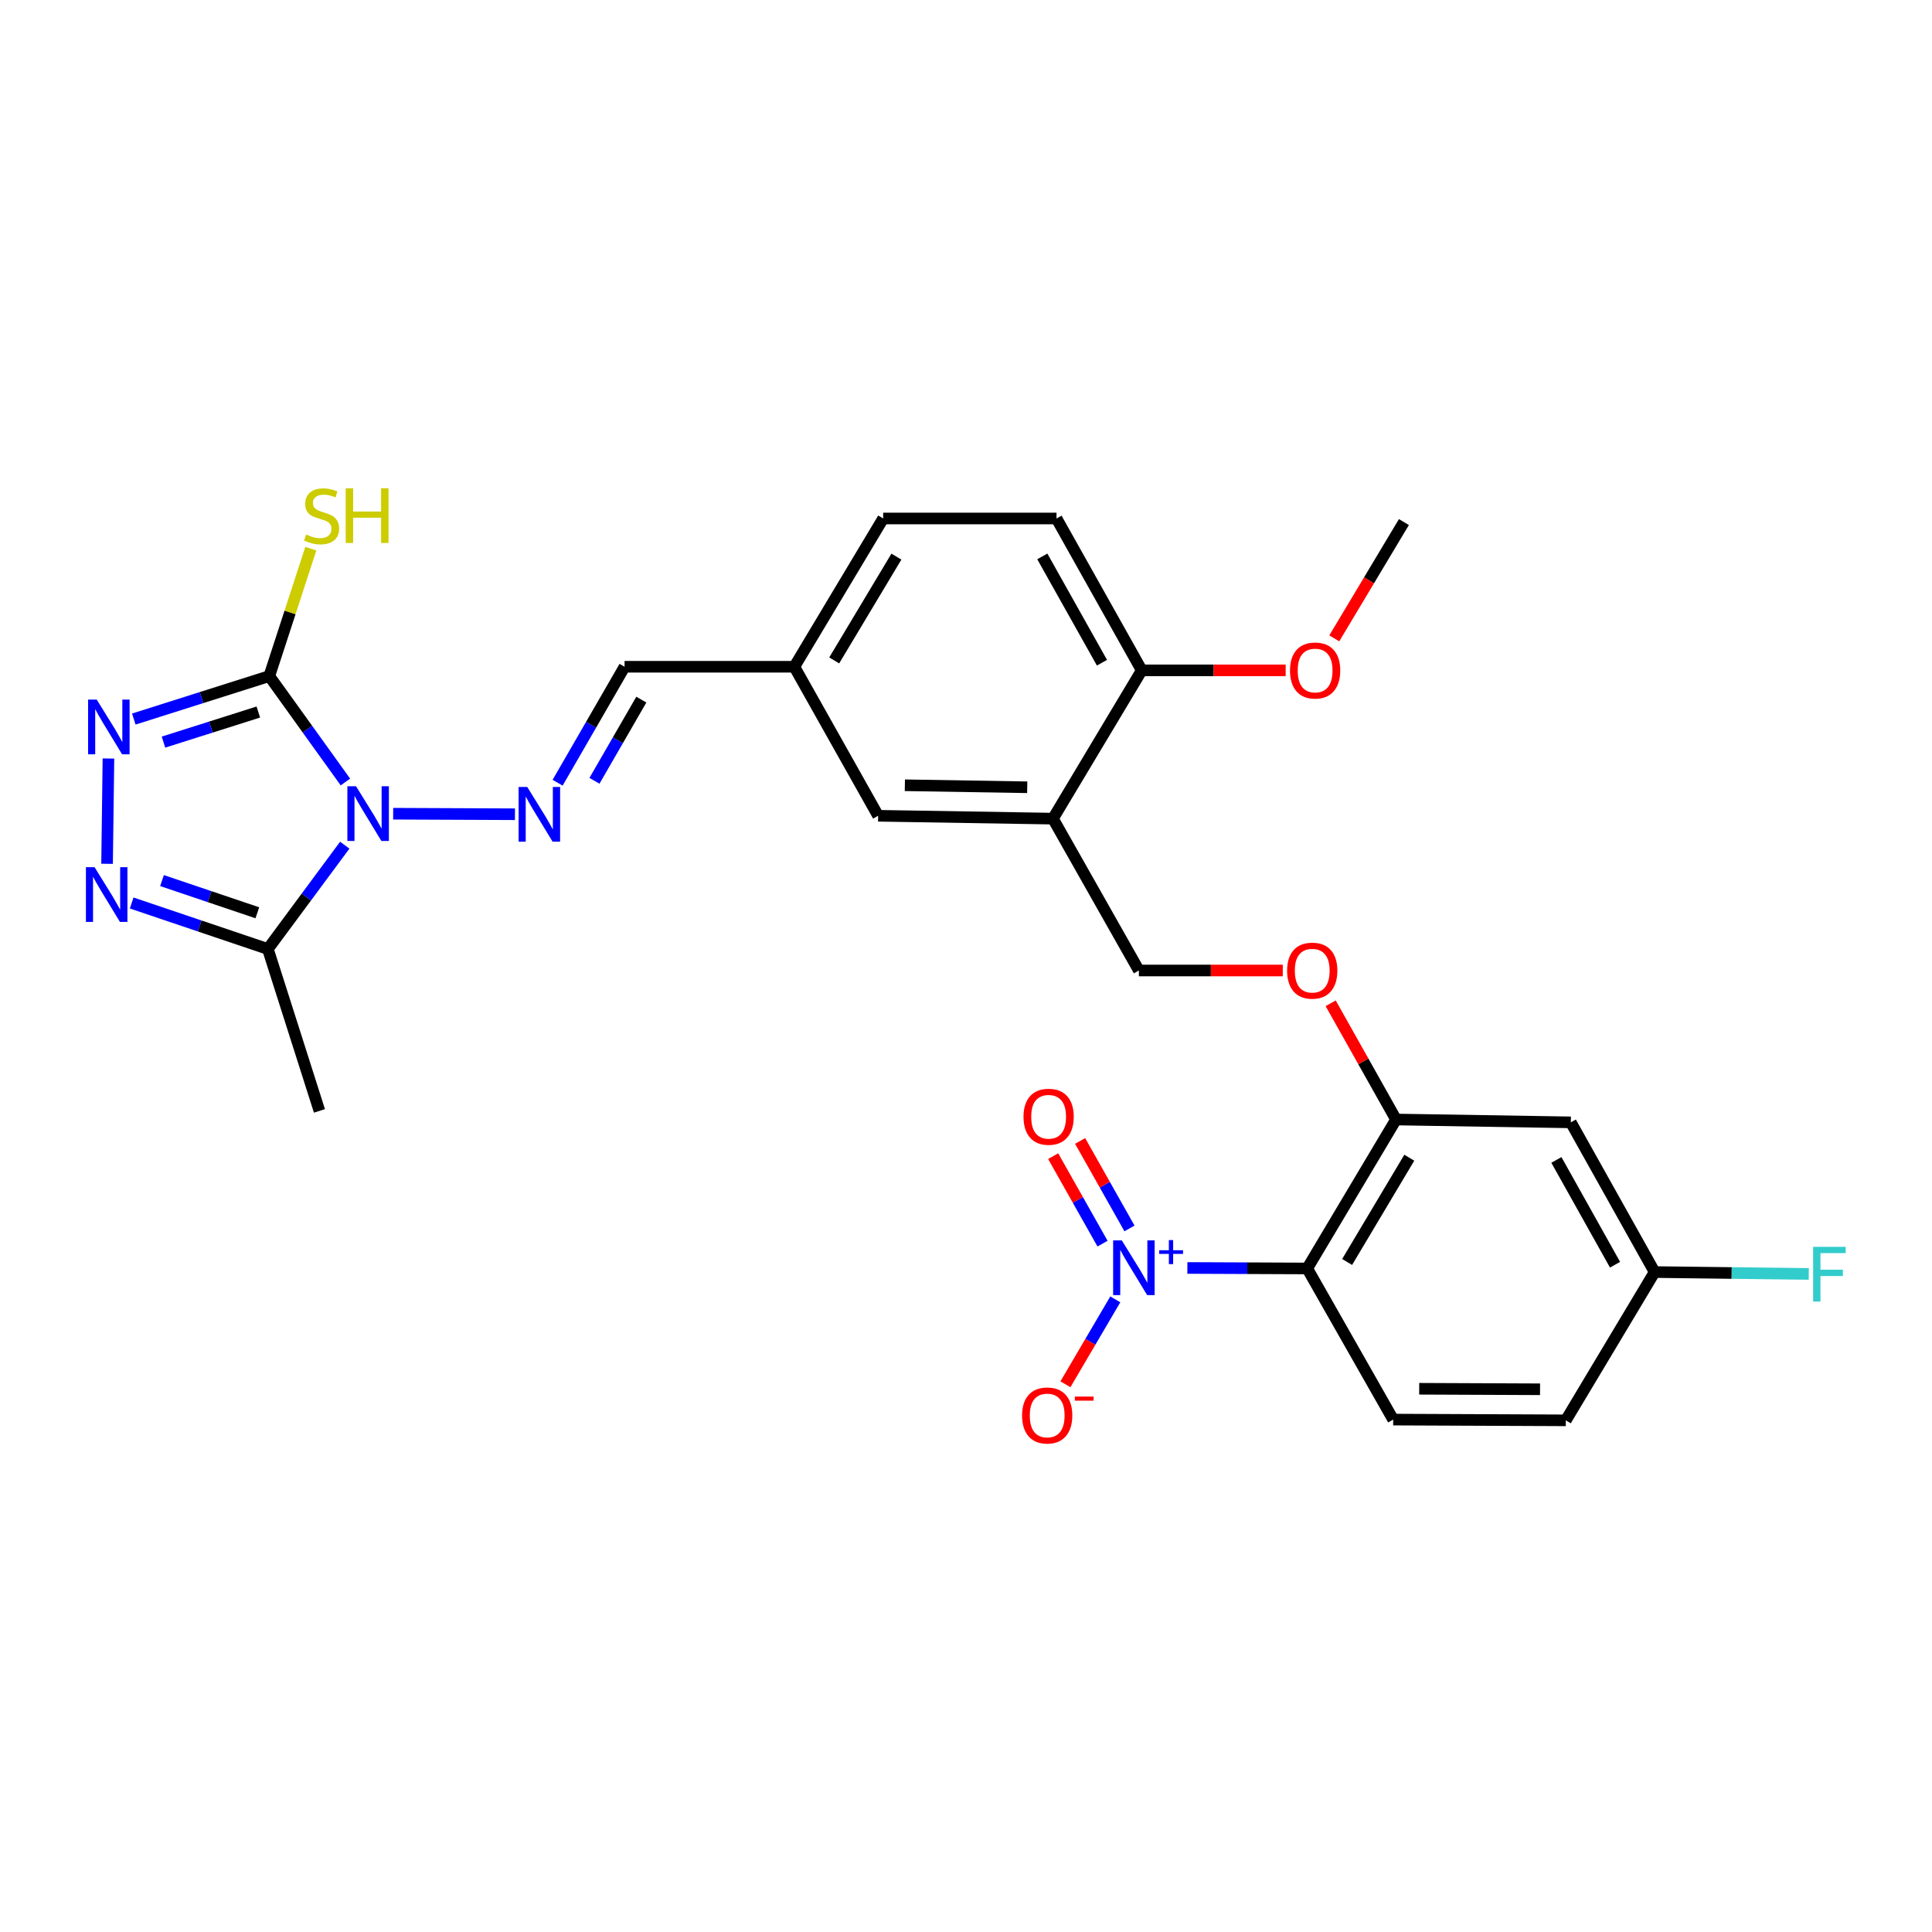 <?xml version='1.0' encoding='iso-8859-1'?>
<svg version='1.1' baseProfile='full'
              xmlns='http://www.w3.org/2000/svg'
                      xmlns:rdkit='http://www.rdkit.org/xml'
                      xmlns:xlink='http://www.w3.org/1999/xlink'
                  xml:space='preserve'
width='1000px' height='1000px' viewBox='0 0 1000 1000'>
<!-- END OF HEADER -->
<rect style='opacity:1.0;fill:#FFFFFF;stroke:none' width='1000' height='1000' x='0' y='0'> </rect>
<path class='bond-0' d='M 178.791,404.77 L 159.087,377.358' style='fill:none;fill-rule:evenodd;stroke:#0000FF;stroke-width:6px;stroke-linecap:butt;stroke-linejoin:miter;stroke-opacity:1' />
<path class='bond-0' d='M 159.087,377.358 L 139.383,349.945' style='fill:none;fill-rule:evenodd;stroke:#000000;stroke-width:6px;stroke-linecap:butt;stroke-linejoin:miter;stroke-opacity:1' />
<path class='bond-4' d='M 178.443,437.461 L 158.544,464.332' style='fill:none;fill-rule:evenodd;stroke:#0000FF;stroke-width:6px;stroke-linecap:butt;stroke-linejoin:miter;stroke-opacity:1' />
<path class='bond-4' d='M 158.544,464.332 L 138.644,491.202' style='fill:none;fill-rule:evenodd;stroke:#000000;stroke-width:6px;stroke-linecap:butt;stroke-linejoin:miter;stroke-opacity:1' />
<path class='bond-6' d='M 203.5,421.177 L 266.539,421.449' style='fill:none;fill-rule:evenodd;stroke:#0000FF;stroke-width:6px;stroke-linecap:butt;stroke-linejoin:miter;stroke-opacity:1' />
<path class='bond-2' d='M 139.383,349.945 L 104.319,361.064' style='fill:none;fill-rule:evenodd;stroke:#000000;stroke-width:6px;stroke-linecap:butt;stroke-linejoin:miter;stroke-opacity:1' />
<path class='bond-2' d='M 104.319,361.064 L 69.254,372.182' style='fill:none;fill-rule:evenodd;stroke:#0000FF;stroke-width:6px;stroke-linecap:butt;stroke-linejoin:miter;stroke-opacity:1' />
<path class='bond-2' d='M 133.705,368.55 L 109.16,376.333' style='fill:none;fill-rule:evenodd;stroke:#000000;stroke-width:6px;stroke-linecap:butt;stroke-linejoin:miter;stroke-opacity:1' />
<path class='bond-2' d='M 109.16,376.333 L 84.615,384.116' style='fill:none;fill-rule:evenodd;stroke:#0000FF;stroke-width:6px;stroke-linecap:butt;stroke-linejoin:miter;stroke-opacity:1' />
<path class='bond-17' d='M 139.383,349.945 L 150.131,316.969' style='fill:none;fill-rule:evenodd;stroke:#000000;stroke-width:6px;stroke-linecap:butt;stroke-linejoin:miter;stroke-opacity:1' />
<path class='bond-17' d='M 150.131,316.969 L 160.879,283.993' style='fill:none;fill-rule:evenodd;stroke:#CCCC00;stroke-width:6px;stroke-linecap:butt;stroke-linejoin:miter;stroke-opacity:1' />
<path class='bond-1' d='M 614.583,656.293 L 645.6,656.425' style='fill:none;fill-rule:evenodd;stroke:#0000FF;stroke-width:6px;stroke-linecap:butt;stroke-linejoin:miter;stroke-opacity:1' />
<path class='bond-1' d='M 645.6,656.425 L 676.617,656.557' style='fill:none;fill-rule:evenodd;stroke:#000000;stroke-width:6px;stroke-linecap:butt;stroke-linejoin:miter;stroke-opacity:1' />
<path class='bond-11' d='M 577.277,672.55 L 564.368,694.527' style='fill:none;fill-rule:evenodd;stroke:#0000FF;stroke-width:6px;stroke-linecap:butt;stroke-linejoin:miter;stroke-opacity:1' />
<path class='bond-11' d='M 564.368,694.527 L 551.459,716.505' style='fill:none;fill-rule:evenodd;stroke:#FF0000;stroke-width:6px;stroke-linecap:butt;stroke-linejoin:miter;stroke-opacity:1' />
<path class='bond-13' d='M 584.616,635.834 L 571.842,613.192' style='fill:none;fill-rule:evenodd;stroke:#0000FF;stroke-width:6px;stroke-linecap:butt;stroke-linejoin:miter;stroke-opacity:1' />
<path class='bond-13' d='M 571.842,613.192 L 559.068,590.55' style='fill:none;fill-rule:evenodd;stroke:#FF0000;stroke-width:6px;stroke-linecap:butt;stroke-linejoin:miter;stroke-opacity:1' />
<path class='bond-13' d='M 570.665,643.705 L 557.891,621.063' style='fill:none;fill-rule:evenodd;stroke:#0000FF;stroke-width:6px;stroke-linecap:butt;stroke-linejoin:miter;stroke-opacity:1' />
<path class='bond-13' d='M 557.891,621.063 L 545.117,598.421' style='fill:none;fill-rule:evenodd;stroke:#FF0000;stroke-width:6px;stroke-linecap:butt;stroke-linejoin:miter;stroke-opacity:1' />
<path class='bond-28' d='M 56.125,392.607 L 55.42,447.098' style='fill:none;fill-rule:evenodd;stroke:#0000FF;stroke-width:6px;stroke-linecap:butt;stroke-linejoin:miter;stroke-opacity:1' />
<path class='bond-3' d='M 68.156,467.39 L 103.4,479.296' style='fill:none;fill-rule:evenodd;stroke:#0000FF;stroke-width:6px;stroke-linecap:butt;stroke-linejoin:miter;stroke-opacity:1' />
<path class='bond-3' d='M 103.4,479.296 L 138.644,491.202' style='fill:none;fill-rule:evenodd;stroke:#000000;stroke-width:6px;stroke-linecap:butt;stroke-linejoin:miter;stroke-opacity:1' />
<path class='bond-3' d='M 83.856,455.786 L 108.527,464.12' style='fill:none;fill-rule:evenodd;stroke:#0000FF;stroke-width:6px;stroke-linecap:butt;stroke-linejoin:miter;stroke-opacity:1' />
<path class='bond-3' d='M 108.527,464.12 L 133.198,472.454' style='fill:none;fill-rule:evenodd;stroke:#000000;stroke-width:6px;stroke-linecap:butt;stroke-linejoin:miter;stroke-opacity:1' />
<path class='bond-25' d='M 138.644,491.202 L 165.342,574.997' style='fill:none;fill-rule:evenodd;stroke:#000000;stroke-width:6px;stroke-linecap:butt;stroke-linejoin:miter;stroke-opacity:1' />
<path class='bond-5' d='M 676.617,656.557 L 722.581,579.455' style='fill:none;fill-rule:evenodd;stroke:#000000;stroke-width:6px;stroke-linecap:butt;stroke-linejoin:miter;stroke-opacity:1' />
<path class='bond-5' d='M 697.271,653.194 L 729.446,599.223' style='fill:none;fill-rule:evenodd;stroke:#000000;stroke-width:6px;stroke-linecap:butt;stroke-linejoin:miter;stroke-opacity:1' />
<path class='bond-9' d='M 676.617,656.557 L 721.104,734.781' style='fill:none;fill-rule:evenodd;stroke:#000000;stroke-width:6px;stroke-linecap:butt;stroke-linejoin:miter;stroke-opacity:1' />
<path class='bond-14' d='M 288.62,405.138 L 305.948,375.126' style='fill:none;fill-rule:evenodd;stroke:#0000FF;stroke-width:6px;stroke-linecap:butt;stroke-linejoin:miter;stroke-opacity:1' />
<path class='bond-14' d='M 305.948,375.126 L 323.275,345.113' style='fill:none;fill-rule:evenodd;stroke:#000000;stroke-width:6px;stroke-linecap:butt;stroke-linejoin:miter;stroke-opacity:1' />
<path class='bond-14' d='M 307.69,404.144 L 319.82,383.135' style='fill:none;fill-rule:evenodd;stroke:#0000FF;stroke-width:6px;stroke-linecap:butt;stroke-linejoin:miter;stroke-opacity:1' />
<path class='bond-14' d='M 319.82,383.135 L 331.95,362.126' style='fill:none;fill-rule:evenodd;stroke:#000000;stroke-width:6px;stroke-linecap:butt;stroke-linejoin:miter;stroke-opacity:1' />
<path class='bond-7' d='M 722.581,579.455 L 705.666,549.377' style='fill:none;fill-rule:evenodd;stroke:#000000;stroke-width:6px;stroke-linecap:butt;stroke-linejoin:miter;stroke-opacity:1' />
<path class='bond-7' d='M 705.666,549.377 L 688.751,519.298' style='fill:none;fill-rule:evenodd;stroke:#FF0000;stroke-width:6px;stroke-linecap:butt;stroke-linejoin:miter;stroke-opacity:1' />
<path class='bond-10' d='M 722.581,579.455 L 813.059,580.932' style='fill:none;fill-rule:evenodd;stroke:#000000;stroke-width:6px;stroke-linecap:butt;stroke-linejoin:miter;stroke-opacity:1' />
<path class='bond-8' d='M 544.998,423.728 L 454.52,422.242' style='fill:none;fill-rule:evenodd;stroke:#000000;stroke-width:6px;stroke-linecap:butt;stroke-linejoin:miter;stroke-opacity:1' />
<path class='bond-8' d='M 531.69,407.489 L 468.355,406.449' style='fill:none;fill-rule:evenodd;stroke:#000000;stroke-width:6px;stroke-linecap:butt;stroke-linejoin:miter;stroke-opacity:1' />
<path class='bond-16' d='M 544.998,423.728 L 589.485,502.326' style='fill:none;fill-rule:evenodd;stroke:#000000;stroke-width:6px;stroke-linecap:butt;stroke-linejoin:miter;stroke-opacity:1' />
<path class='bond-29' d='M 544.998,423.728 L 590.962,346.973' style='fill:none;fill-rule:evenodd;stroke:#000000;stroke-width:6px;stroke-linecap:butt;stroke-linejoin:miter;stroke-opacity:1' />
<path class='bond-30' d='M 721.104,734.781 L 810.46,735.164' style='fill:none;fill-rule:evenodd;stroke:#000000;stroke-width:6px;stroke-linecap:butt;stroke-linejoin:miter;stroke-opacity:1' />
<path class='bond-30' d='M 734.576,718.82 L 797.126,719.088' style='fill:none;fill-rule:evenodd;stroke:#000000;stroke-width:6px;stroke-linecap:butt;stroke-linejoin:miter;stroke-opacity:1' />
<path class='bond-20' d='M 813.059,580.932 L 856.425,658.417' style='fill:none;fill-rule:evenodd;stroke:#000000;stroke-width:6px;stroke-linecap:butt;stroke-linejoin:miter;stroke-opacity:1' />
<path class='bond-20' d='M 805.586,600.378 L 835.942,654.618' style='fill:none;fill-rule:evenodd;stroke:#000000;stroke-width:6px;stroke-linecap:butt;stroke-linejoin:miter;stroke-opacity:1' />
<path class='bond-12' d='M 663.964,502.326 L 626.724,502.326' style='fill:none;fill-rule:evenodd;stroke:#FF0000;stroke-width:6px;stroke-linecap:butt;stroke-linejoin:miter;stroke-opacity:1' />
<path class='bond-12' d='M 626.724,502.326 L 589.485,502.326' style='fill:none;fill-rule:evenodd;stroke:#000000;stroke-width:6px;stroke-linecap:butt;stroke-linejoin:miter;stroke-opacity:1' />
<path class='bond-21' d='M 323.275,345.113 L 411.146,345.113' style='fill:none;fill-rule:evenodd;stroke:#000000;stroke-width:6px;stroke-linecap:butt;stroke-linejoin:miter;stroke-opacity:1' />
<path class='bond-15' d='M 590.962,346.973 L 546.849,268.367' style='fill:none;fill-rule:evenodd;stroke:#000000;stroke-width:6px;stroke-linecap:butt;stroke-linejoin:miter;stroke-opacity:1' />
<path class='bond-15' d='M 570.376,343.022 L 539.497,287.997' style='fill:none;fill-rule:evenodd;stroke:#000000;stroke-width:6px;stroke-linecap:butt;stroke-linejoin:miter;stroke-opacity:1' />
<path class='bond-26' d='M 590.962,346.973 L 628.21,346.973' style='fill:none;fill-rule:evenodd;stroke:#000000;stroke-width:6px;stroke-linecap:butt;stroke-linejoin:miter;stroke-opacity:1' />
<path class='bond-26' d='M 628.21,346.973 L 665.458,346.973' style='fill:none;fill-rule:evenodd;stroke:#FF0000;stroke-width:6px;stroke-linecap:butt;stroke-linejoin:miter;stroke-opacity:1' />
<path class='bond-18' d='M 454.52,422.242 L 411.146,345.113' style='fill:none;fill-rule:evenodd;stroke:#000000;stroke-width:6px;stroke-linecap:butt;stroke-linejoin:miter;stroke-opacity:1' />
<path class='bond-19' d='M 546.849,268.367 L 457.128,268.367' style='fill:none;fill-rule:evenodd;stroke:#000000;stroke-width:6px;stroke-linecap:butt;stroke-linejoin:miter;stroke-opacity:1' />
<path class='bond-22' d='M 856.425,658.417 L 810.46,735.164' style='fill:none;fill-rule:evenodd;stroke:#000000;stroke-width:6px;stroke-linecap:butt;stroke-linejoin:miter;stroke-opacity:1' />
<path class='bond-24' d='M 856.425,658.417 L 896.318,658.904' style='fill:none;fill-rule:evenodd;stroke:#000000;stroke-width:6px;stroke-linecap:butt;stroke-linejoin:miter;stroke-opacity:1' />
<path class='bond-24' d='M 896.318,658.904 L 936.212,659.391' style='fill:none;fill-rule:evenodd;stroke:#33CCCC;stroke-width:6px;stroke-linecap:butt;stroke-linejoin:miter;stroke-opacity:1' />
<path class='bond-23' d='M 411.146,345.113 L 457.128,268.367' style='fill:none;fill-rule:evenodd;stroke:#000000;stroke-width:6px;stroke-linecap:butt;stroke-linejoin:miter;stroke-opacity:1' />
<path class='bond-23' d='M 431.784,341.834 L 463.972,288.112' style='fill:none;fill-rule:evenodd;stroke:#000000;stroke-width:6px;stroke-linecap:butt;stroke-linejoin:miter;stroke-opacity:1' />
<path class='bond-27' d='M 690.616,330.417 L 708.636,300.322' style='fill:none;fill-rule:evenodd;stroke:#FF0000;stroke-width:6px;stroke-linecap:butt;stroke-linejoin:miter;stroke-opacity:1' />
<path class='bond-27' d='M 708.636,300.322 L 726.657,270.227' style='fill:none;fill-rule:evenodd;stroke:#000000;stroke-width:6px;stroke-linecap:butt;stroke-linejoin:miter;stroke-opacity:1' />
<path  class='atom-0' d='M 184.284 406.961
L 193.564 421.961
Q 194.484 423.441, 195.964 426.121
Q 197.444 428.801, 197.524 428.961
L 197.524 406.961
L 201.284 406.961
L 201.284 435.281
L 197.404 435.281
L 187.444 418.881
Q 186.284 416.961, 185.044 414.761
Q 183.844 412.561, 183.484 411.881
L 183.484 435.281
L 179.804 435.281
L 179.804 406.961
L 184.284 406.961
' fill='#0000FF'/>
<path  class='atom-2' d='M 580.636 642.015
L 589.916 657.015
Q 590.836 658.495, 592.316 661.175
Q 593.796 663.855, 593.876 664.015
L 593.876 642.015
L 597.636 642.015
L 597.636 670.335
L 593.756 670.335
L 583.796 653.935
Q 582.636 652.015, 581.396 649.815
Q 580.196 647.615, 579.836 646.935
L 579.836 670.335
L 576.156 670.335
L 576.156 642.015
L 580.636 642.015
' fill='#0000FF'/>
<path  class='atom-2' d='M 600.012 647.12
L 605.001 647.12
L 605.001 641.866
L 607.219 641.866
L 607.219 647.12
L 612.34 647.12
L 612.34 649.02
L 607.219 649.02
L 607.219 654.3
L 605.001 654.3
L 605.001 649.02
L 600.012 649.02
L 600.012 647.12
' fill='#0000FF'/>
<path  class='atom-3' d='M 50.076 362.118
L 59.356 377.118
Q 60.276 378.598, 61.756 381.278
Q 63.236 383.958, 63.316 384.118
L 63.316 362.118
L 67.076 362.118
L 67.076 390.438
L 63.196 390.438
L 53.236 374.038
Q 52.076 372.118, 50.836 369.918
Q 49.636 367.718, 49.276 367.038
L 49.276 390.438
L 45.596 390.438
L 45.596 362.118
L 50.076 362.118
' fill='#0000FF'/>
<path  class='atom-4' d='M 48.955 448.858
L 58.235 463.858
Q 59.155 465.338, 60.635 468.018
Q 62.115 470.698, 62.195 470.858
L 62.195 448.858
L 65.955 448.858
L 65.955 477.178
L 62.075 477.178
L 52.115 460.778
Q 50.955 458.858, 49.715 456.658
Q 48.515 454.458, 48.155 453.778
L 48.155 477.178
L 44.475 477.178
L 44.475 448.858
L 48.955 448.858
' fill='#0000FF'/>
<path  class='atom-7' d='M 272.911 407.344
L 282.191 422.344
Q 283.111 423.824, 284.591 426.504
Q 286.071 429.184, 286.151 429.344
L 286.151 407.344
L 289.911 407.344
L 289.911 435.664
L 286.031 435.664
L 276.071 419.264
Q 274.911 417.344, 273.671 415.144
Q 272.471 412.944, 272.111 412.264
L 272.111 435.664
L 268.431 435.664
L 268.431 407.344
L 272.911 407.344
' fill='#0000FF'/>
<path  class='atom-12' d='M 529.026 732.645
Q 529.026 725.845, 532.386 722.045
Q 535.746 718.245, 542.026 718.245
Q 548.306 718.245, 551.666 722.045
Q 555.026 725.845, 555.026 732.645
Q 555.026 739.525, 551.626 743.445
Q 548.226 747.325, 542.026 747.325
Q 535.786 747.325, 532.386 743.445
Q 529.026 739.565, 529.026 732.645
M 542.026 744.125
Q 546.346 744.125, 548.666 741.245
Q 551.026 738.325, 551.026 732.645
Q 551.026 727.085, 548.666 724.285
Q 546.346 721.445, 542.026 721.445
Q 537.706 721.445, 535.346 724.245
Q 533.026 727.045, 533.026 732.645
Q 533.026 738.365, 535.346 741.245
Q 537.706 744.125, 542.026 744.125
' fill='#FF0000'/>
<path  class='atom-12' d='M 556.346 722.868
L 566.035 722.868
L 566.035 724.98
L 556.346 724.98
L 556.346 722.868
' fill='#FF0000'/>
<path  class='atom-13' d='M 666.207 502.406
Q 666.207 495.606, 669.567 491.806
Q 672.927 488.006, 679.207 488.006
Q 685.487 488.006, 688.847 491.806
Q 692.207 495.606, 692.207 502.406
Q 692.207 509.286, 688.807 513.206
Q 685.407 517.086, 679.207 517.086
Q 672.967 517.086, 669.567 513.206
Q 666.207 509.326, 666.207 502.406
M 679.207 513.886
Q 683.527 513.886, 685.847 511.006
Q 688.207 508.086, 688.207 502.406
Q 688.207 496.846, 685.847 494.046
Q 683.527 491.206, 679.207 491.206
Q 674.887 491.206, 672.527 494.006
Q 670.207 496.806, 670.207 502.406
Q 670.207 508.126, 672.527 511.006
Q 674.887 513.886, 679.207 513.886
' fill='#FF0000'/>
<path  class='atom-14' d='M 529.765 578.031
Q 529.765 571.231, 533.125 567.431
Q 536.485 563.631, 542.765 563.631
Q 549.045 563.631, 552.405 567.431
Q 555.765 571.231, 555.765 578.031
Q 555.765 584.911, 552.365 588.831
Q 548.965 592.711, 542.765 592.711
Q 536.525 592.711, 533.125 588.831
Q 529.765 584.951, 529.765 578.031
M 542.765 589.511
Q 547.085 589.511, 549.405 586.631
Q 551.765 583.711, 551.765 578.031
Q 551.765 572.471, 549.405 569.671
Q 547.085 566.831, 542.765 566.831
Q 538.445 566.831, 536.085 569.631
Q 533.765 572.431, 533.765 578.031
Q 533.765 583.751, 536.085 586.631
Q 538.445 589.511, 542.765 589.511
' fill='#FF0000'/>
<path  class='atom-18' d='M 158.454 276.649
Q 158.774 276.769, 160.094 277.329
Q 161.414 277.889, 162.854 278.249
Q 164.334 278.569, 165.774 278.569
Q 168.454 278.569, 170.014 277.289
Q 171.574 275.969, 171.574 273.689
Q 171.574 272.129, 170.774 271.169
Q 170.014 270.209, 168.814 269.689
Q 167.614 269.169, 165.614 268.569
Q 163.094 267.809, 161.574 267.089
Q 160.094 266.369, 159.014 264.849
Q 157.974 263.329, 157.974 260.769
Q 157.974 257.209, 160.374 255.009
Q 162.814 252.809, 167.614 252.809
Q 170.894 252.809, 174.614 254.369
L 173.694 257.449
Q 170.294 256.049, 167.734 256.049
Q 164.974 256.049, 163.454 257.209
Q 161.934 258.329, 161.974 260.289
Q 161.974 261.809, 162.734 262.729
Q 163.534 263.649, 164.654 264.169
Q 165.814 264.689, 167.734 265.289
Q 170.294 266.089, 171.814 266.889
Q 173.334 267.689, 174.414 269.329
Q 175.534 270.929, 175.534 273.689
Q 175.534 277.609, 172.894 279.729
Q 170.294 281.809, 165.934 281.809
Q 163.414 281.809, 161.494 281.249
Q 159.614 280.729, 157.374 279.809
L 158.454 276.649
' fill='#CCCC00'/>
<path  class='atom-18' d='M 178.934 252.729
L 182.774 252.729
L 182.774 264.769
L 197.254 264.769
L 197.254 252.729
L 201.094 252.729
L 201.094 281.049
L 197.254 281.049
L 197.254 267.969
L 182.774 267.969
L 182.774 281.049
L 178.934 281.049
L 178.934 252.729
' fill='#CCCC00'/>
<path  class='atom-25' d='M 938.474 645.361
L 955.314 645.361
L 955.314 648.601
L 942.274 648.601
L 942.274 657.201
L 953.874 657.201
L 953.874 660.481
L 942.274 660.481
L 942.274 673.681
L 938.474 673.681
L 938.474 645.361
' fill='#33CCCC'/>
<path  class='atom-27' d='M 667.702 347.053
Q 667.702 340.253, 671.062 336.453
Q 674.422 332.653, 680.702 332.653
Q 686.982 332.653, 690.342 336.453
Q 693.702 340.253, 693.702 347.053
Q 693.702 353.933, 690.302 357.853
Q 686.902 361.733, 680.702 361.733
Q 674.462 361.733, 671.062 357.853
Q 667.702 353.973, 667.702 347.053
M 680.702 358.533
Q 685.022 358.533, 687.342 355.653
Q 689.702 352.733, 689.702 347.053
Q 689.702 341.493, 687.342 338.693
Q 685.022 335.853, 680.702 335.853
Q 676.382 335.853, 674.022 338.653
Q 671.702 341.453, 671.702 347.053
Q 671.702 352.773, 674.022 355.653
Q 676.382 358.533, 680.702 358.533
' fill='#FF0000'/>
</svg>
